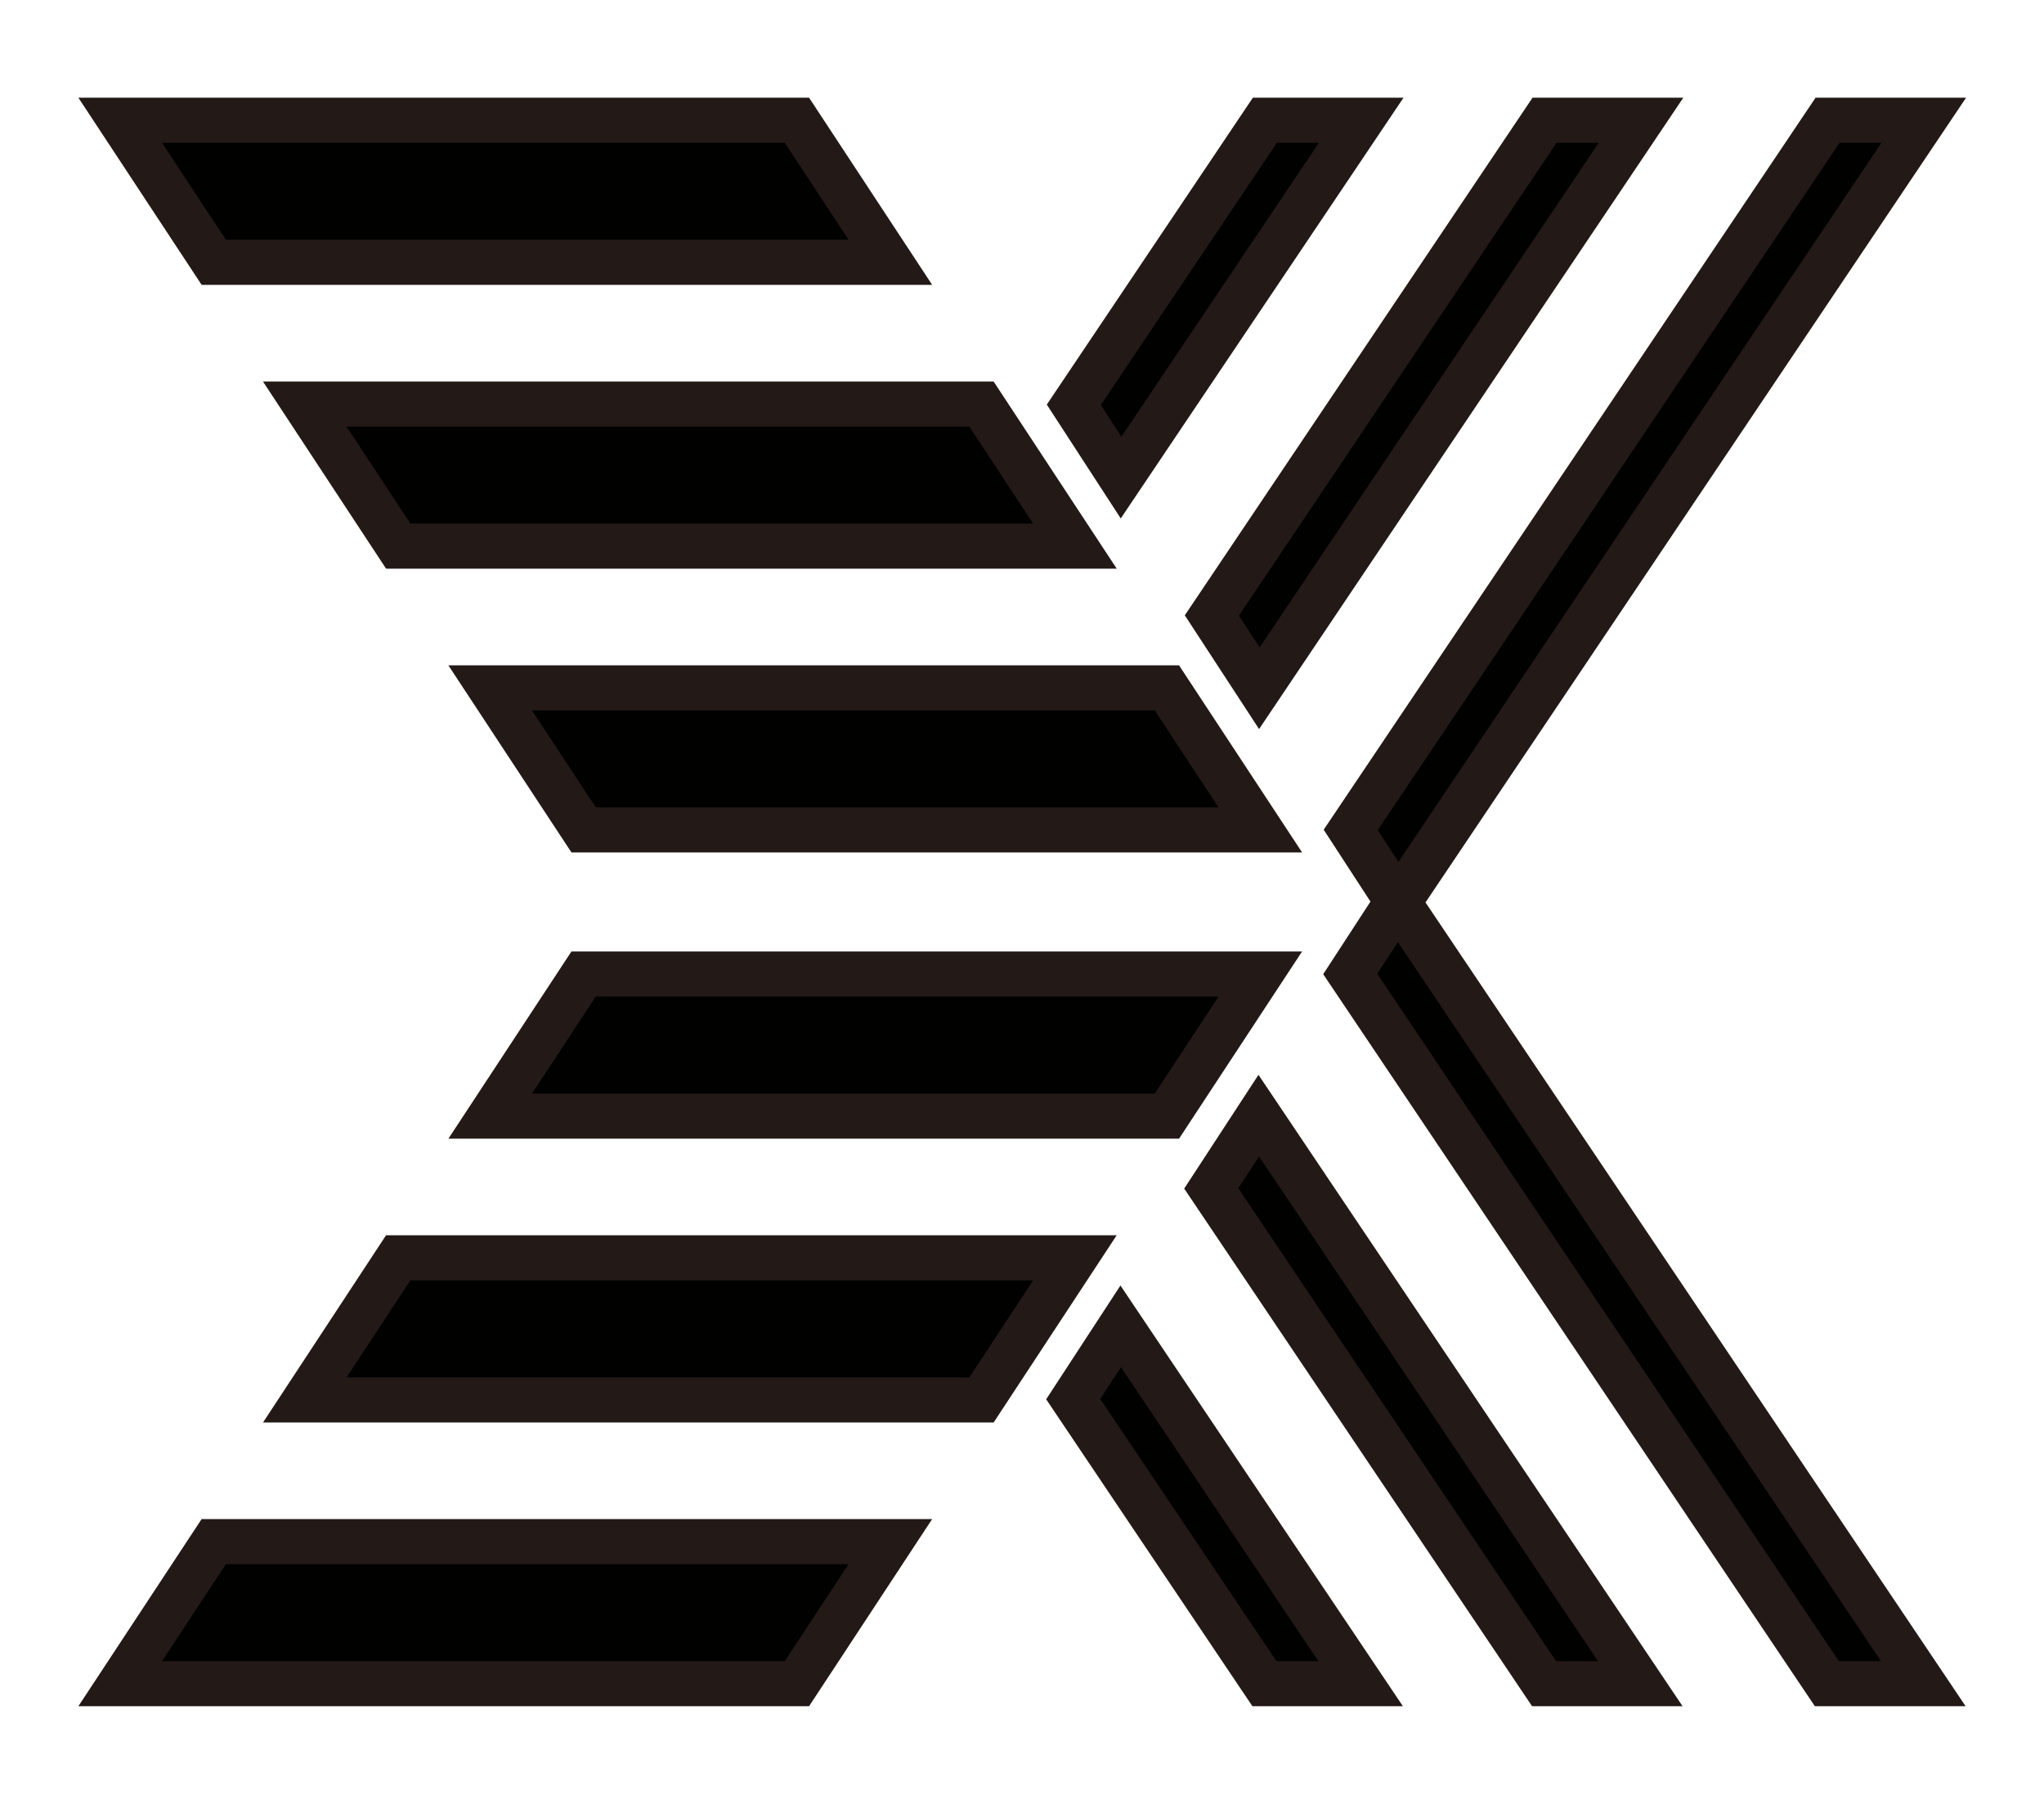 <svg width="17" height="15" viewBox="0 0 17 15" fill="none" xmlns="http://www.w3.org/2000/svg">
<path d="M3.312 4.541H8.94L8.163 3.36H2.535L3.312 4.541Z" fill="#010100"/>
<path d="M7.405 2.181L6.628 1H1L1.778 2.181H7.405Z" fill="#010100"/>
<path d="M10.482 6.901L9.705 5.72H4.077L4.854 6.901H10.482Z" fill="#010100"/>
<path d="M3.312 10.459L2.535 11.641H8.163L8.94 10.459H3.312Z" fill="#010100"/>
<path d="M9.705 9.281L10.482 8.099H4.854L4.077 9.281H9.705Z" fill="#010100"/>
<path d="M7.405 12.819H1.778L1 14H6.628L7.405 12.819Z" fill="#010100"/>
<path d="M10.474 5.723L13.648 1H12.846L10.079 5.118L10.474 5.723Z" fill="#010100"/>
<path d="M11.622 7.497L11.23 8.099L15.194 14H15.996L11.63 7.504L16 1H15.2L11.234 6.901L11.622 7.497Z" fill="#010100"/>
<path d="M11.321 1H10.52L8.931 3.366L9.324 3.971L11.321 1Z" fill="#010100"/>
<path d="M13.642 14L10.469 9.277L10.074 9.882L12.842 14H13.642Z" fill="#010100"/>
<path d="M11.316 14L9.321 11.029L8.926 11.634L10.516 14H11.316Z" fill="#010100"/>
<path d="M3.312 4.541H8.94L8.163 3.36H2.535L3.312 4.541Z" stroke="#231916" stroke-width="0.375" stroke-miterlimit="10"/>
<path d="M7.405 2.181L6.628 1H1L1.778 2.181H7.405Z" stroke="#231916" stroke-width="0.375" stroke-miterlimit="10"/>
<path d="M10.482 6.901L9.705 5.72H4.077L4.854 6.901H10.482Z" stroke="#231916" stroke-width="0.375" stroke-miterlimit="10"/>
<path d="M3.312 10.459L2.535 11.641H8.163L8.94 10.459H3.312Z" stroke="#231916" stroke-width="0.375" stroke-miterlimit="10"/>
<path d="M9.705 9.281L10.482 8.099H4.854L4.077 9.281H9.705Z" stroke="#231916" stroke-width="0.375" stroke-miterlimit="10"/>
<path d="M7.405 12.819H1.778L1 14H6.628L7.405 12.819Z" stroke="#231916" stroke-width="0.375" stroke-miterlimit="10"/>
<path d="M10.474 5.723L13.648 1H12.846L10.079 5.118L10.474 5.723Z" stroke="#231916" stroke-width="0.375" stroke-miterlimit="10"/>
<path d="M11.622 7.497L11.23 8.099L15.194 14H15.996L11.63 7.504L16 1H15.2L11.234 6.901L11.622 7.497Z" stroke="#231916" stroke-width="0.375" stroke-miterlimit="10"/>
<path d="M11.321 1H10.52L8.931 3.366L9.324 3.971L11.321 1Z" stroke="#231916" stroke-width="0.375" stroke-miterlimit="10"/>
<path d="M13.642 14L10.469 9.277L10.074 9.882L12.842 14H13.642Z" stroke="#231916" stroke-width="0.375" stroke-miterlimit="10"/>
<path d="M11.316 14L9.321 11.029L8.926 11.634L10.516 14H11.316Z" stroke="#231916" stroke-width="0.375" stroke-miterlimit="10"/>
</svg>

